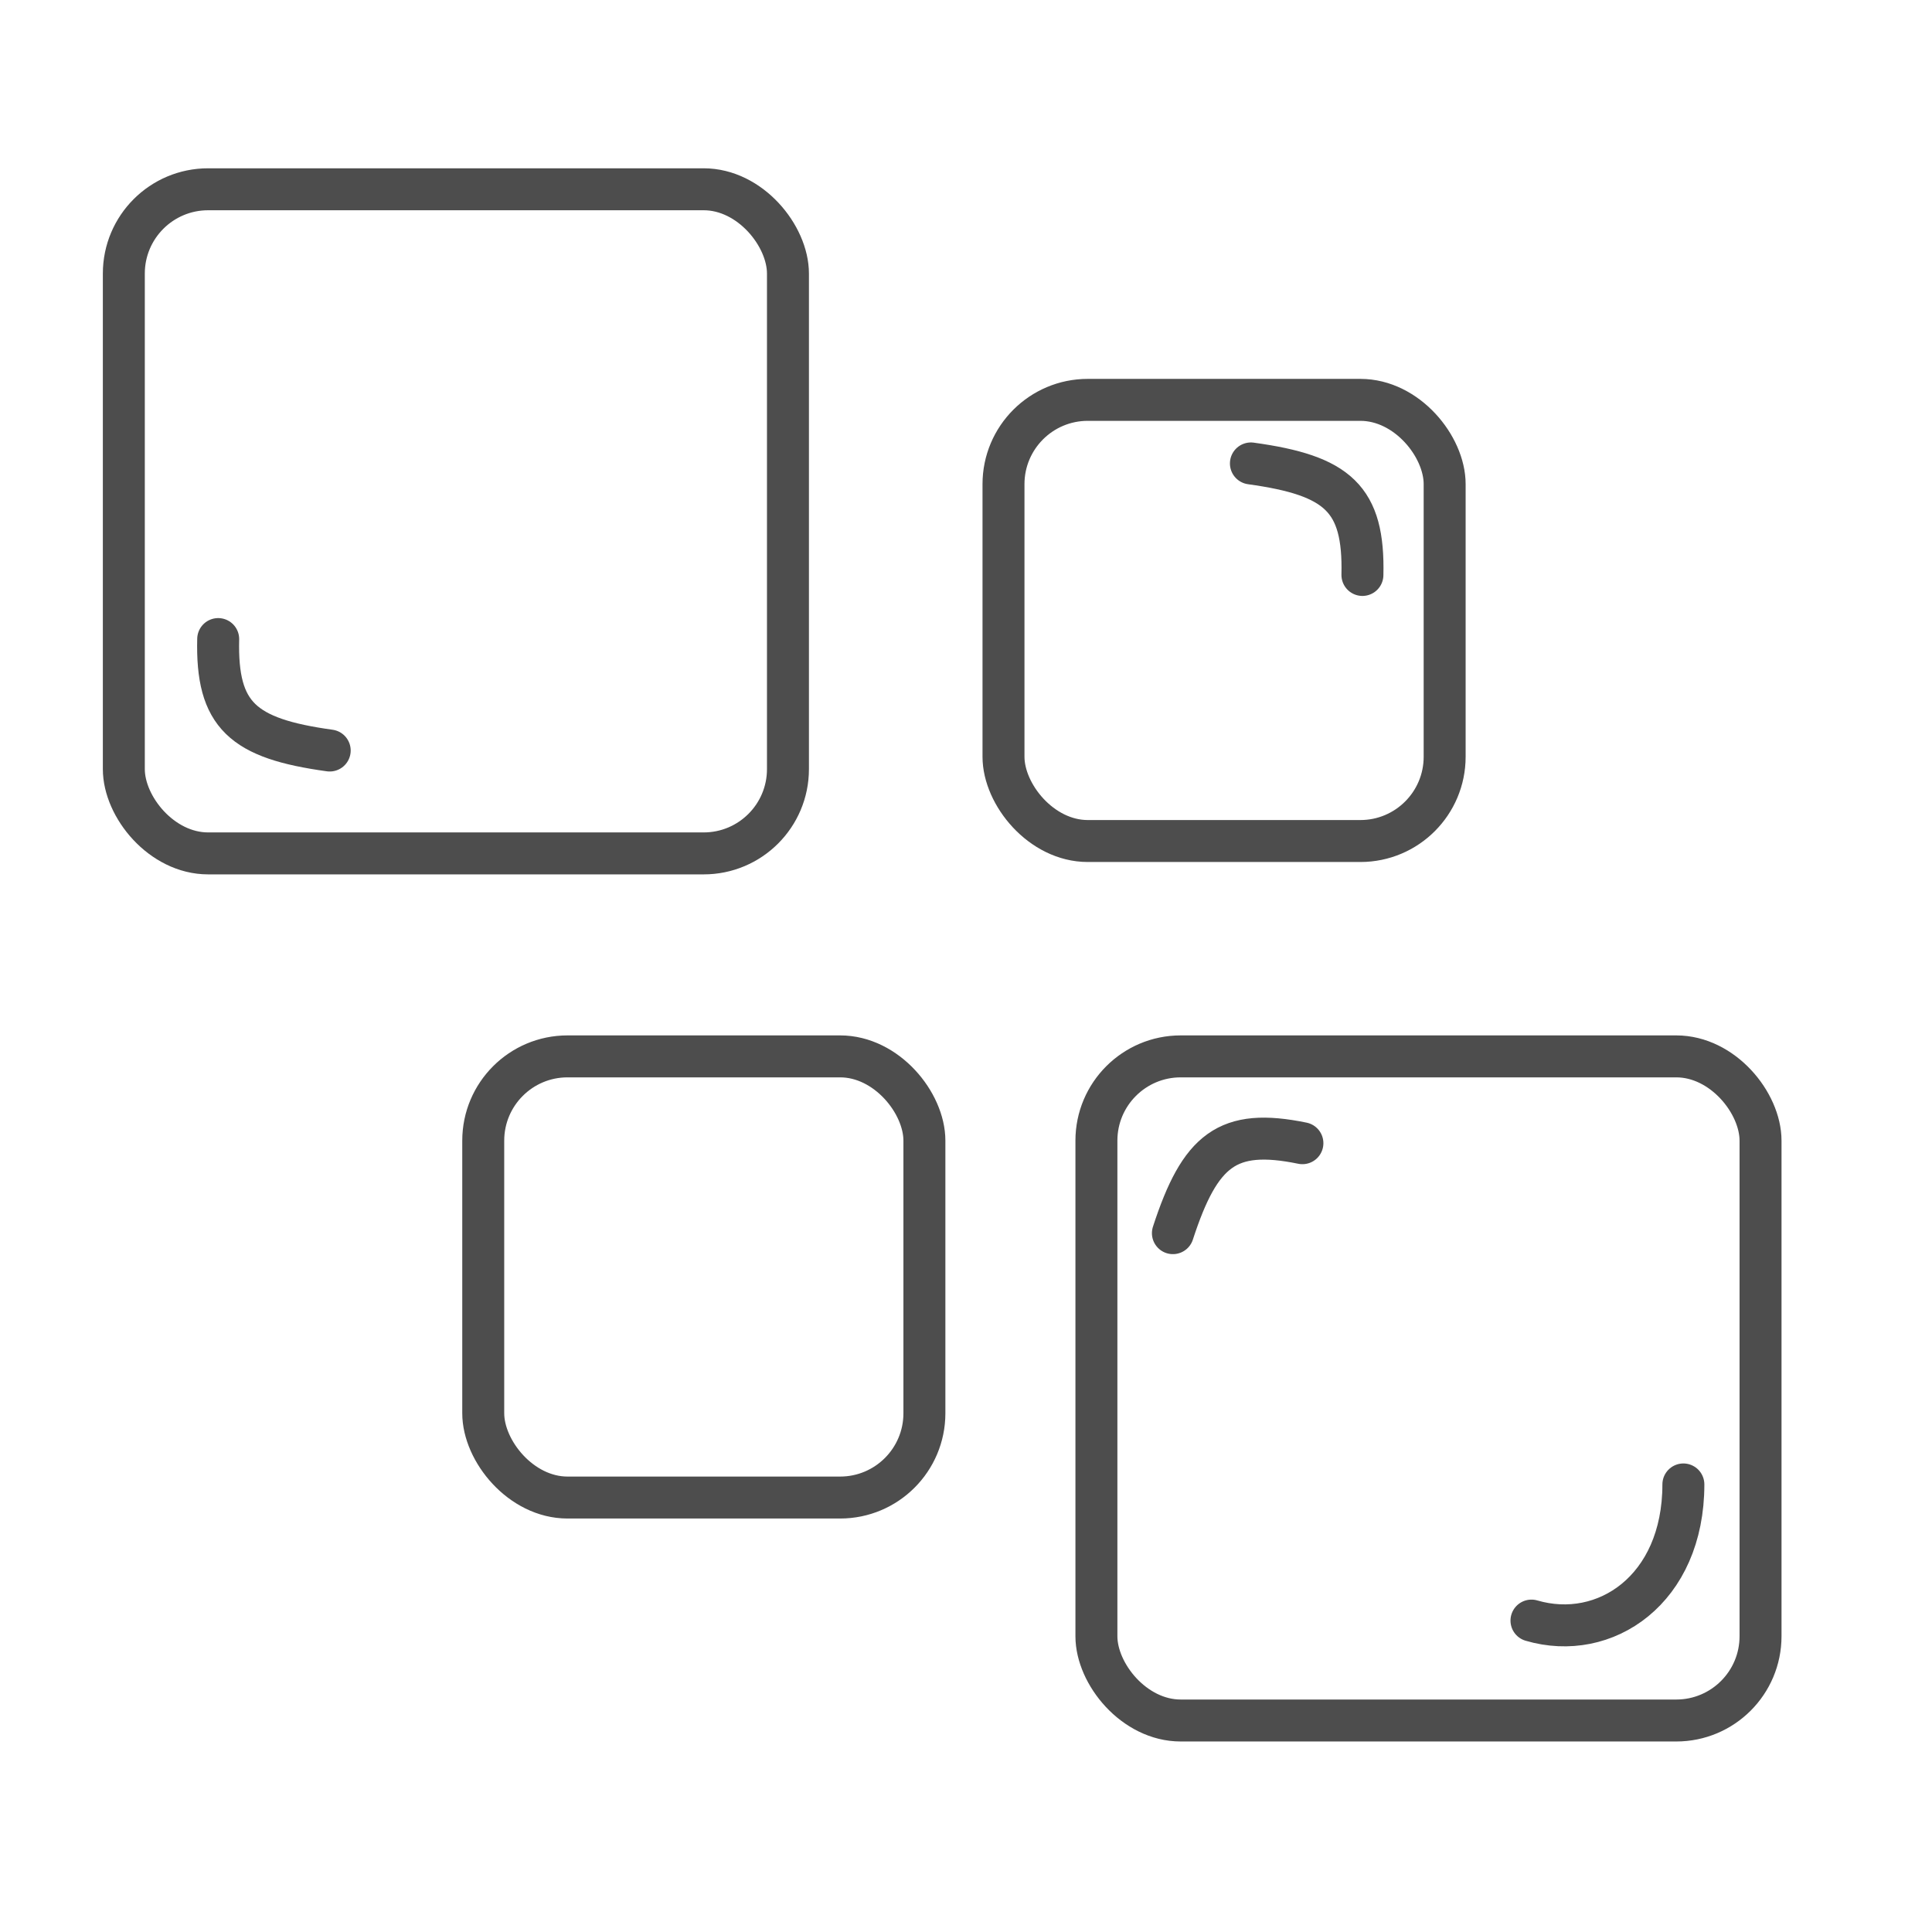 <svg width="32" height="32" viewBox="0 0 32 32" fill="none" xmlns="http://www.w3.org/2000/svg">
<mask id="mask0_210_45906" style="mask-type:alpha" maskUnits="userSpaceOnUse" x="0" y="0" width="32" height="32">
<rect width="32" height="32" fill="#D9D9D9"/>
</mask>
<g mask="url(#mask0_210_45906)">
<rect x="2.051" y="3.135" width="11" height="11" rx="1.396" stroke="#4D4D4D" stroke-width="0.695"/>
<rect x="18.16" y="17.497" width="11" height="11" rx="1.396" stroke="#4D4D4D" stroke-width="0.695"/>
<rect x="8.004" y="17.497" width="7.307" height="7.307" rx="1.396" stroke="#4D4D4D" stroke-width="0.695"/>
<rect x="16.621" y="6.623" width="7.307" height="7.307" rx="1.396" stroke="#4D4D4D" stroke-width="0.695"/>
<path d="M20.719 7.676C22.161 7.875 22.596 8.257 22.566 9.523" stroke="#4D4D4D" stroke-width="0.695" stroke-linecap="round"/>
<path d="M5.461 12.431C4.019 12.232 3.583 11.85 3.614 10.585" stroke="#4D4D4D" stroke-width="0.695" stroke-linecap="round"/>
<path d="M19.427 20.425C19.878 19.041 20.331 18.68 21.572 18.935" stroke="#4D4D4D" stroke-width="0.695" stroke-linecap="round"/>
<path d="M27.882 24.587C27.882 26.332 26.581 27.199 25.366 26.842" stroke="#4D4D4D" stroke-width="0.695" stroke-linecap="round"/>
</g>
</svg>
